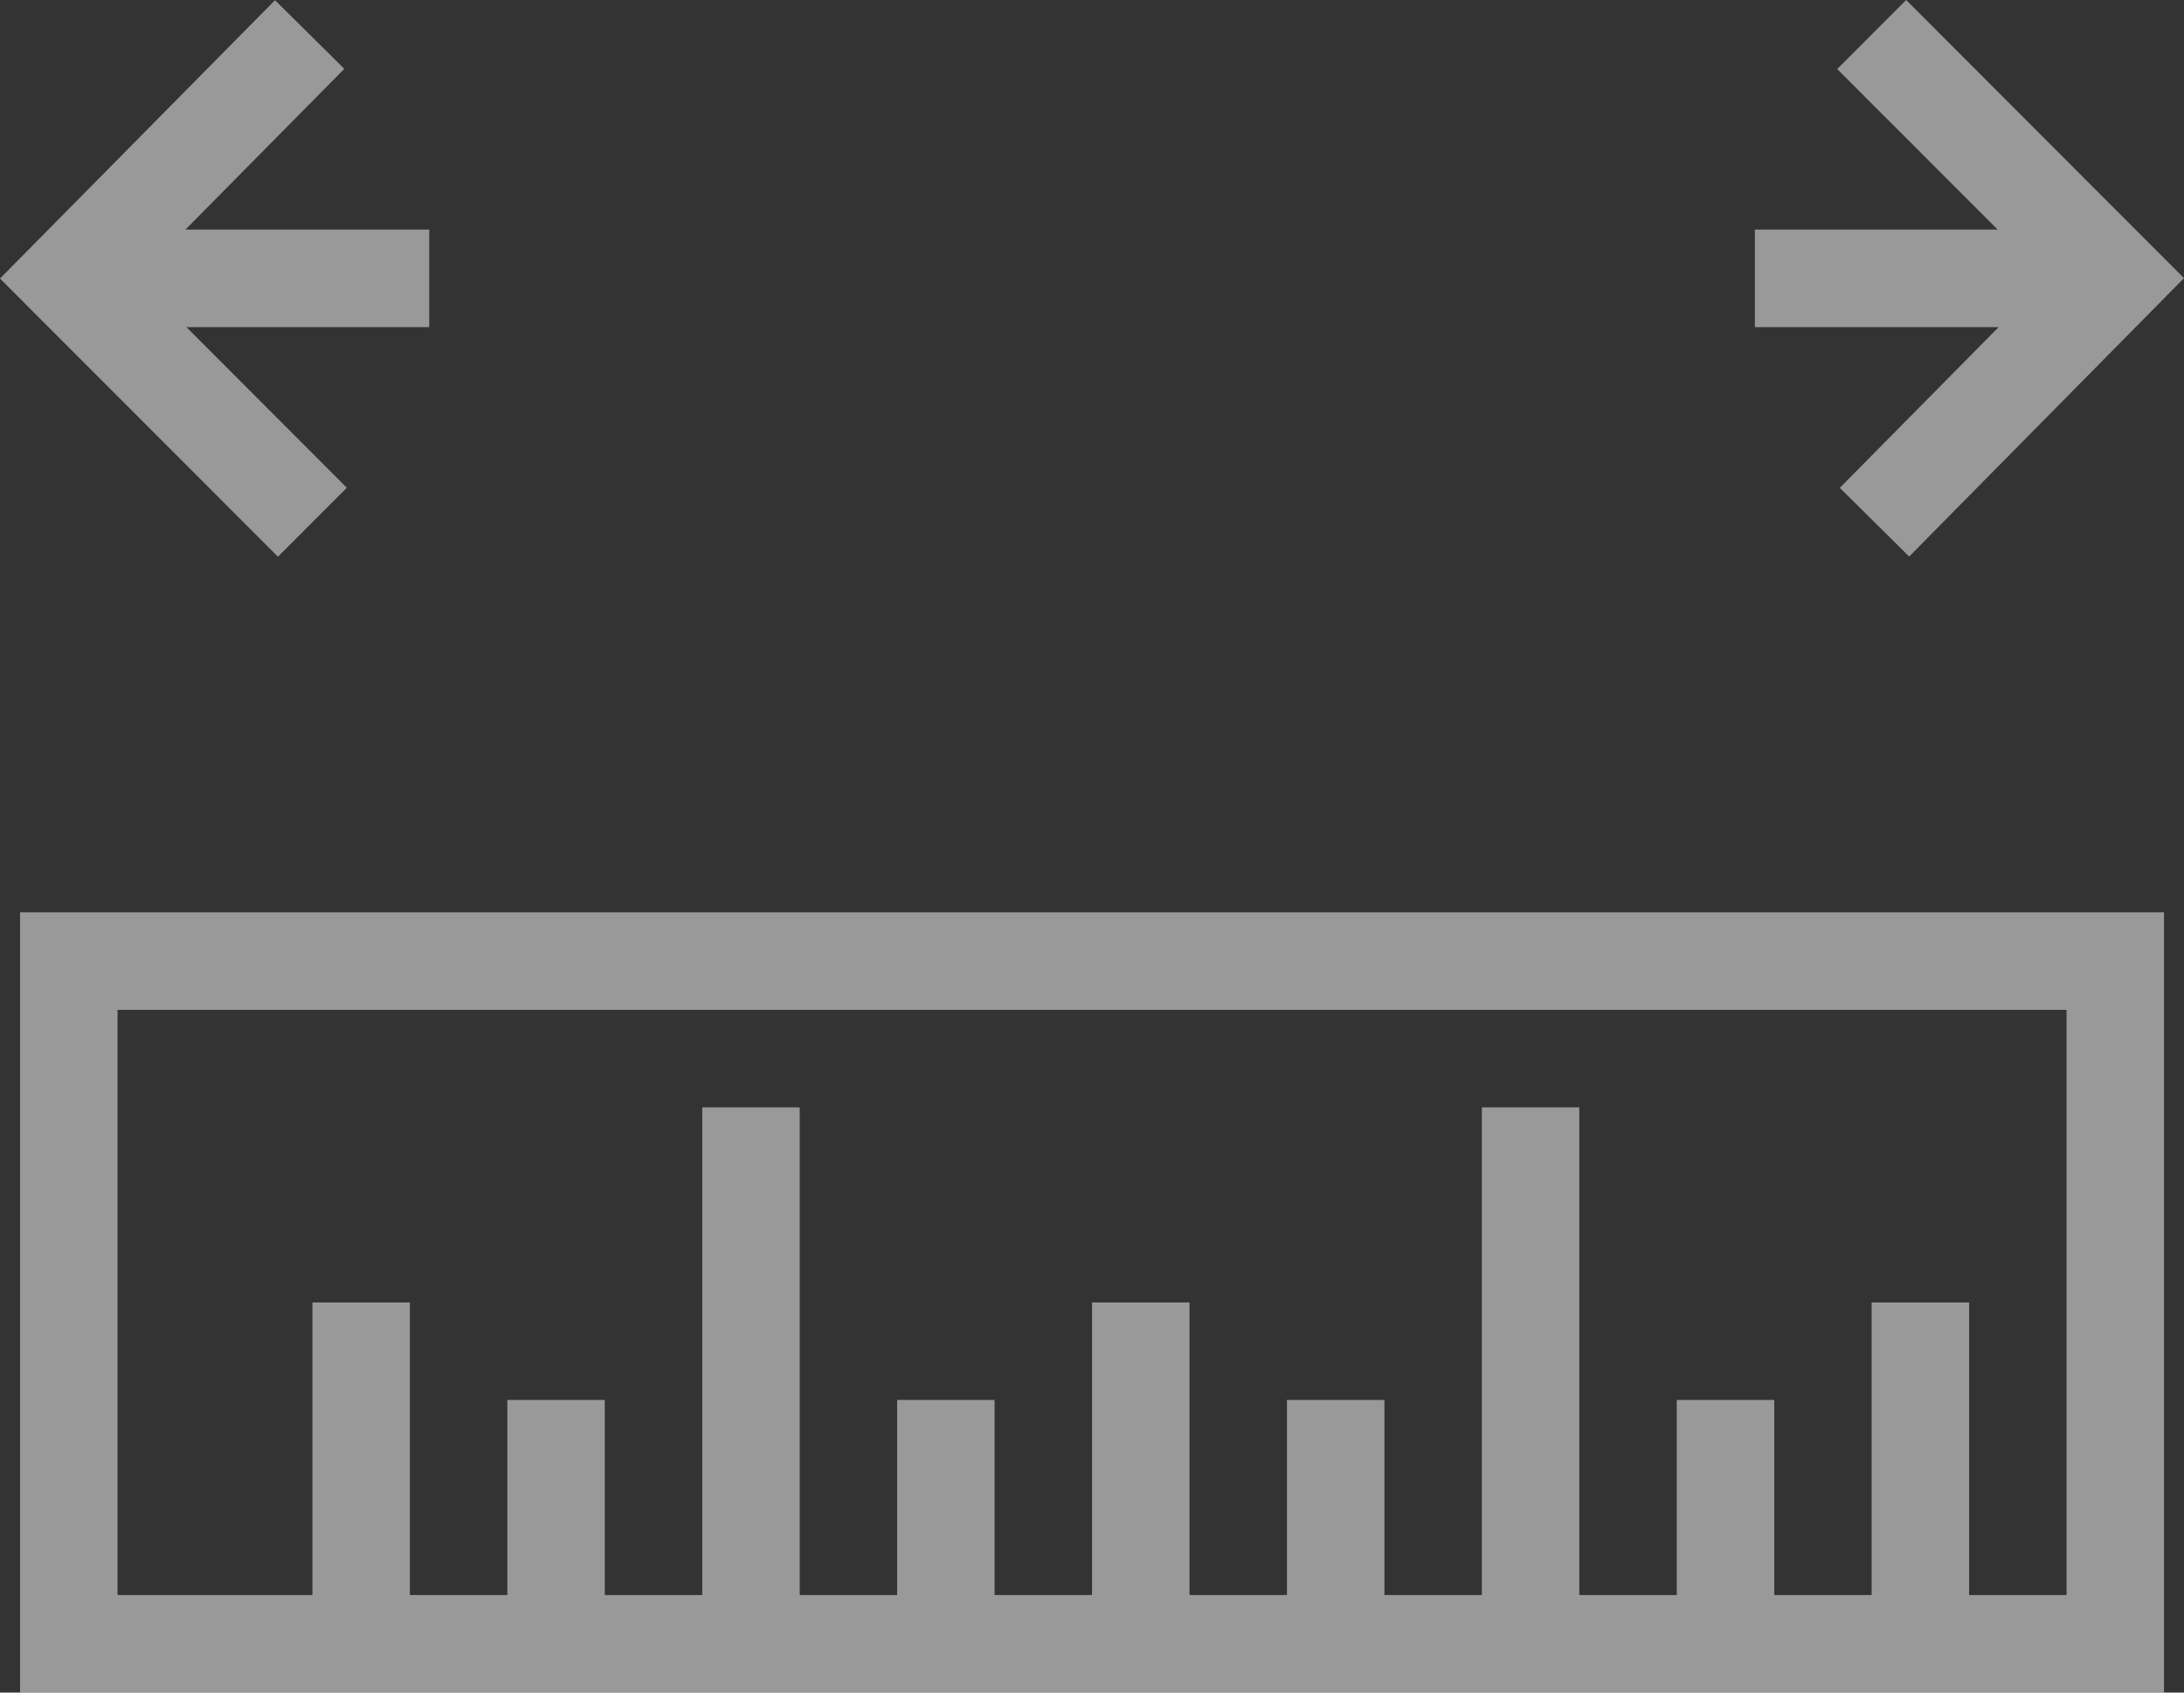 <svg xmlns="http://www.w3.org/2000/svg" fill="none" viewBox="0 0 80 62" height="62" width="80">
<rect x="0" y="0" width="80" height="62" fill="#333333" stroke="none"/>
<path fill="white" d="M69.823 -0L80 10.189L69.933 20.386L67.392 17.87L73.21 11.983H64.281V8.41H73.175L67.296 2.529L69.823 -0ZM0 10.203L10.181 20.393L12.704 17.867L6.829 11.983H15.723V8.41H6.793L12.612 2.522L10.074 0.007L0 10.203ZM0.735 33.419H79.268V62H0.735V33.419ZM4.305 58.427H11.444V47.709H15.014V58.427H18.584V51.282H22.153V58.427H25.723V40.564H29.293V58.427H32.862V51.282H36.432V58.427H40.002V47.709H43.572V58.427H47.141V51.282H50.711V58.427H54.281V40.564H57.85V58.427H61.42V51.282H64.99V58.427H68.559V47.709H72.129V58.427H75.698V36.991H4.305V58.427Z" opacity="0.5" id="Vector"></path>
</svg>
